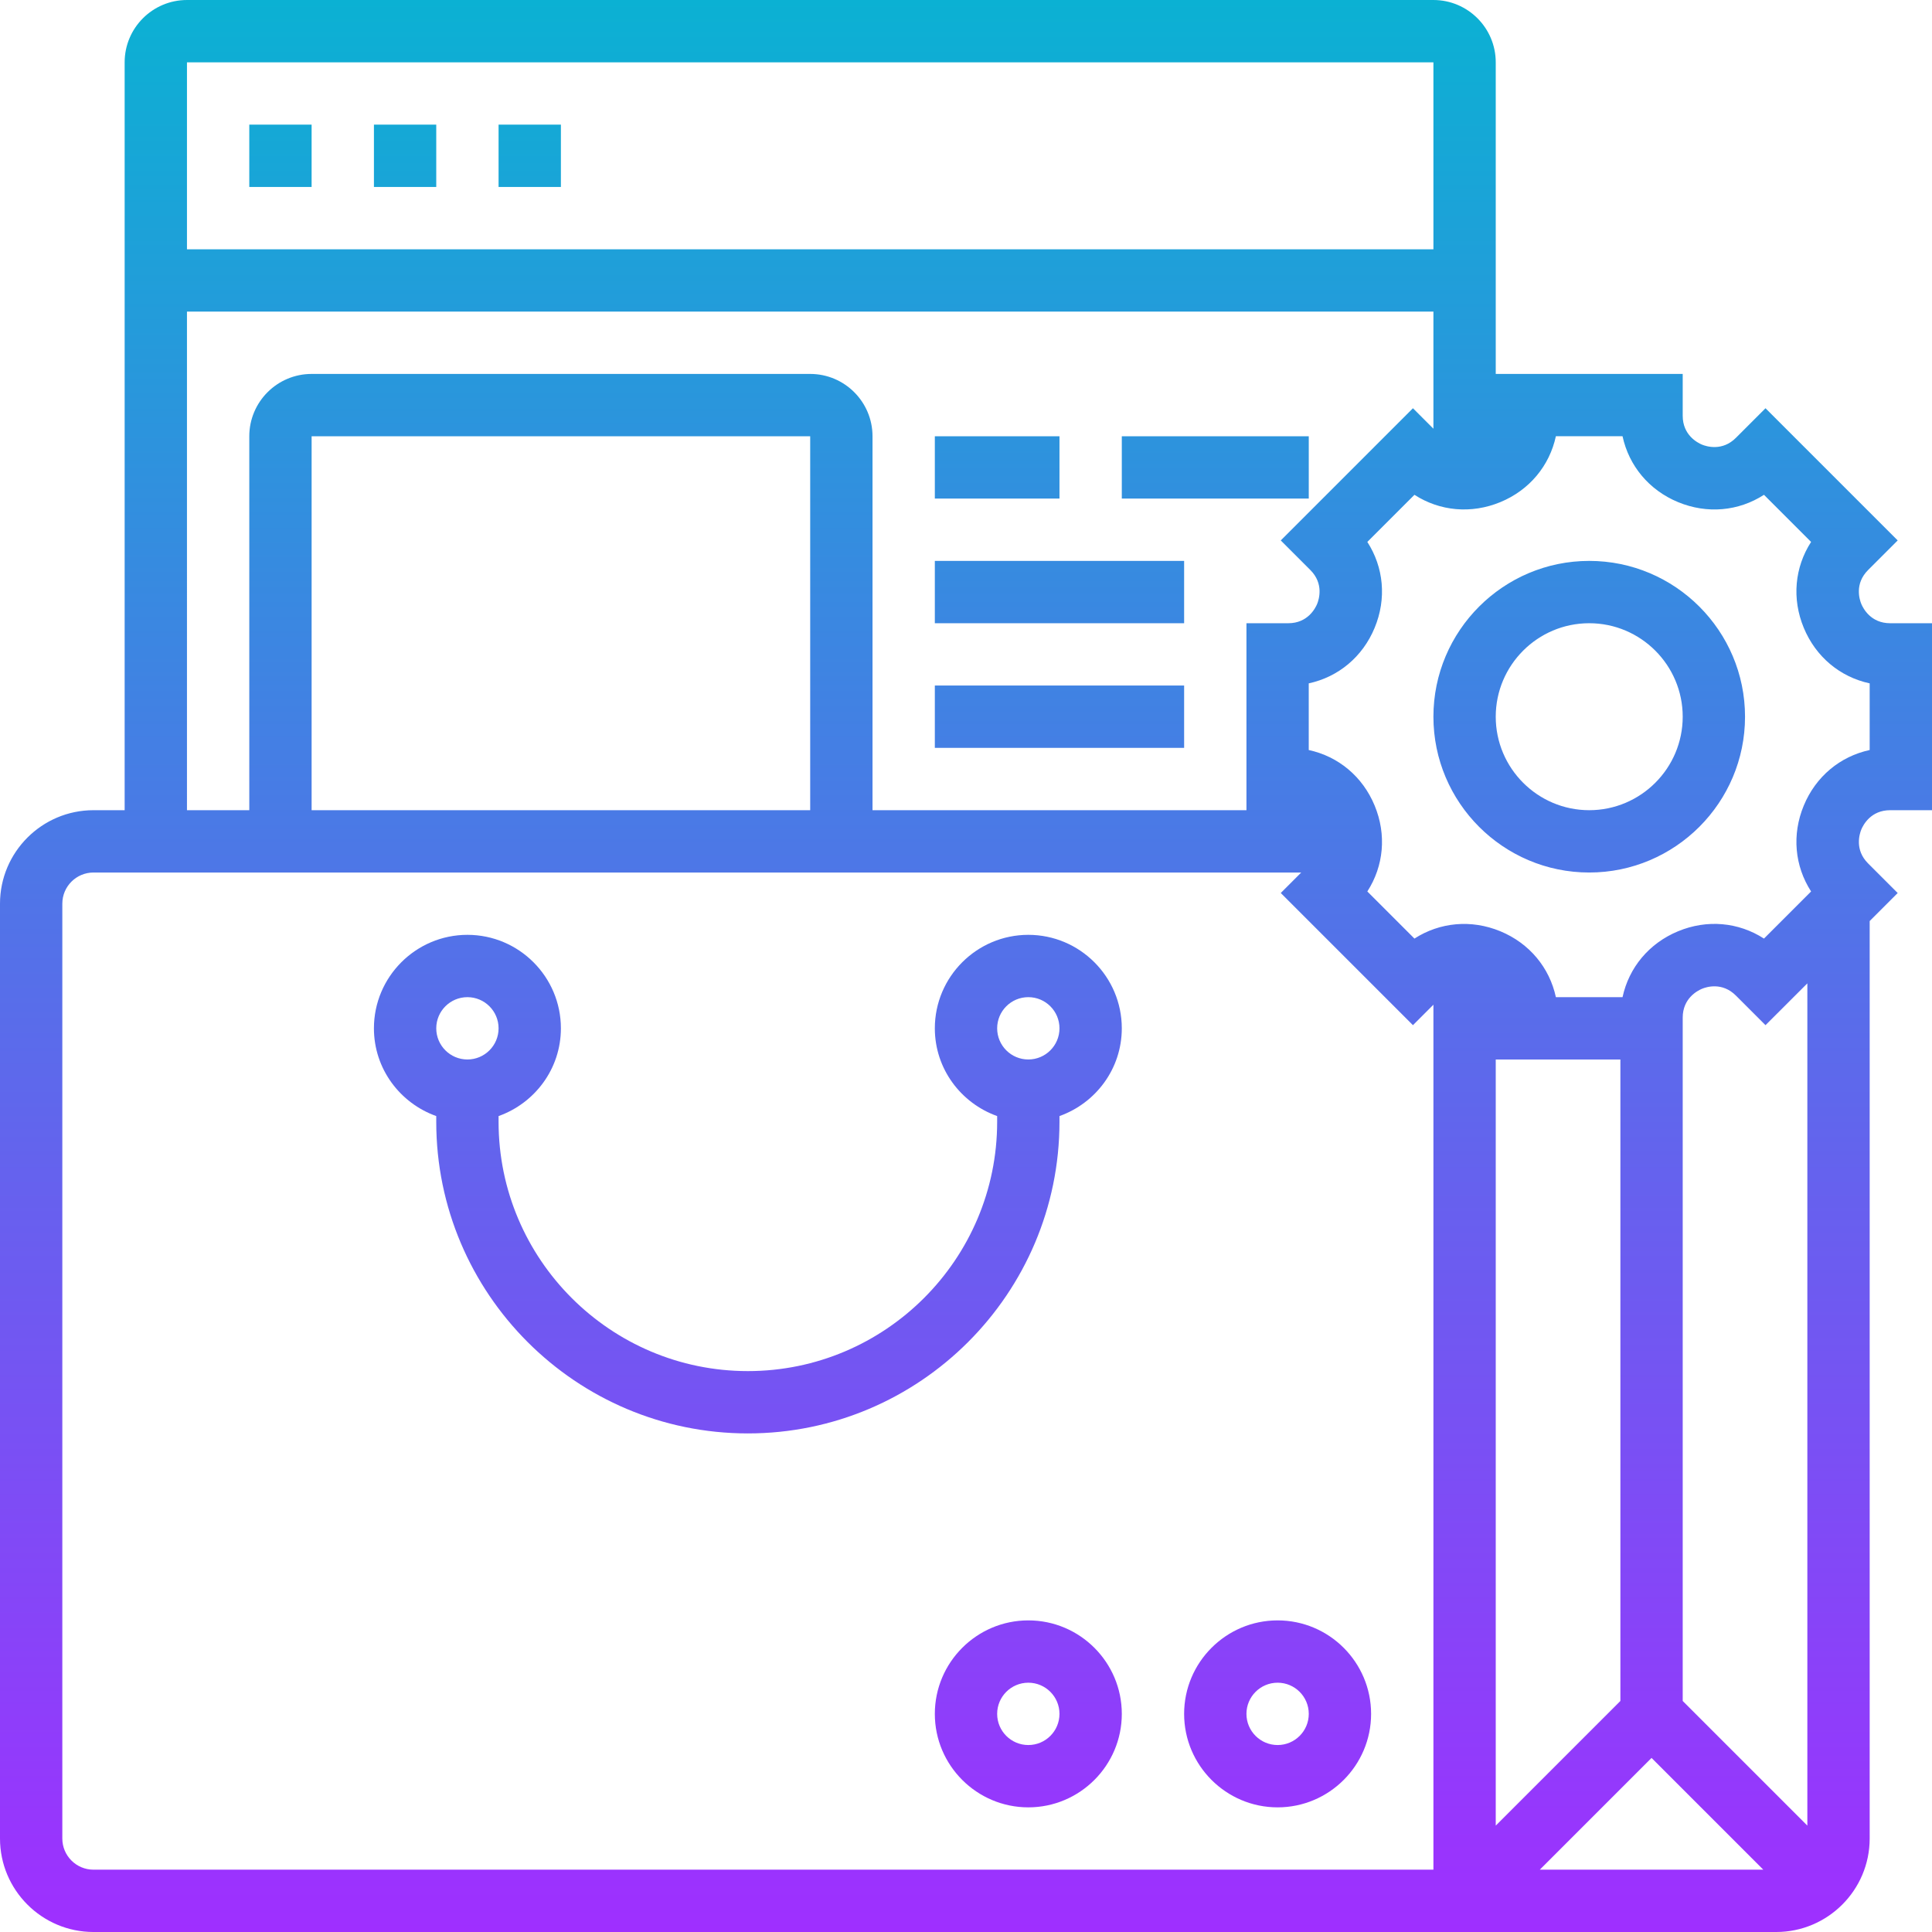 <svg xmlns:xlink="http://www.w3.org/1999/xlink" xmlns="http://www.w3.org/2000/svg" width="512" viewBox="0 0 62 62" height="512" id="_x33_0"><linearGradient y2="0" y1="62" x2="31" x1="31" gradientUnits="userSpaceOnUse" id="SVGID_1_"><stop stop-color="#9f2fff" offset="0"></stop><stop stop-color="#0bb1d3" offset="1"></stop></linearGradient><path fill="url(#SVGID_1_)" d="m59.732 19.383c-.06-.146-.222-.651.217-1.09l.95-.95-4.242-4.242-.95.95c-.438.438-.946.276-1.09.217-.144-.061-.617-.305-.617-.925v-1.343h-6v-10c0-1.103-.897-2-2-2h-40c-1.103 0-2 .897-2 2v24h-1c-1.654 0-3 1.346-3 3v30c0 1.654 1.346 3 3 3h54c1.654 0 3-1.346 3-3v-29.443l.899-.899-.95-.95c-.438-.438-.276-.944-.217-1.09.061-.145.305-.618.925-.618h1.343v-6h-1.343c-.62 0-.864-.473-.925-.617zm-13.732-17.383v6h-40v-6zm-40 8h40v3.758l-.657-.657-4.242 4.242.95.95c.438.438.276.944.217 1.09-.061.144-.305.617-.925.617h-1.343v6h-12v-12c0-1.103-.897-2-2-2h-16c-1.103 0-2 .897-2 2v12h-2zm20 16h-16v-12h16zm-24 33v-30c0-.552.448-1 1-1h38.758l-.657.657 4.242 4.242.657-.657v27.758h-43c-.552 0-1-.448-1-1zm51-2.586 3.586 3.586h-7.172zm-1-1.828-4 4v-24.586h4zm6 4-4-4v-20.586-1-.343c0-.62.473-.864.617-.925s.651-.222 1.09.217l.95.95 1.343-1.342zm2-34.517c-.947.204-1.729.849-2.115 1.783-.387.934-.291 1.941.235 2.756l-1.512 1.512c-.815-.526-1.823-.622-2.756-.235-.935.387-1.579 1.168-1.783 2.115h-2.139c-.204-.947-.849-1.729-1.783-2.115-.933-.385-1.94-.29-2.756.235l-1.512-1.512c.526-.814.622-1.822.235-2.756-.387-.935-1.168-1.579-2.115-1.783v-2.139c.947-.204 1.729-.849 2.115-1.783.387-.934.291-1.941-.235-2.756l1.512-1.512c.814.525 1.822.62 2.756.235.935-.387 1.579-1.168 1.783-2.115h2.139c.204.947.849 1.729 1.783 2.115s1.941.291 2.756-.235l1.512 1.512c-.526.814-.622 1.822-.235 2.756.387.935 1.168 1.579 2.115 1.783zm-9-6.069c-2.757 0-5 2.243-5 5s2.243 5 5 5 5-2.243 5-5-2.243-5-5-5zm0 8c-1.654 0-3-1.346-3-3s1.346-3 3-3 3 1.346 3 3-1.346 3-3 3zm-10 26c-1.654 0-3 1.346-3 3s1.346 3 3 3 3-1.346 3-3-1.346-3-3-3zm0 4c-.552 0-1-.448-1-1s.448-1 1-1 1 .448 1 1-.448 1-1 1zm-8-4c-1.654 0-3 1.346-3 3s1.346 3 3 3 3-1.346 3-3-1.346-3-3-3zm0 4c-.552 0-1-.448-1-1s.448-1 1-1 1 .448 1 1-.448 1-1 1zm0-26c-1.654 0-3 1.346-3 3 0 1.302.839 2.402 2 2.816v.184c0 4.411-3.589 8-8 8s-8-3.589-8-8v-.184c1.161-.414 2-1.514 2-2.816 0-1.654-1.346-3-3-3s-3 1.346-3 3c0 1.302.839 2.402 2 2.816v.184c0 5.514 4.486 10 10 10s10-4.486 10-10v-.184c1.161-.414 2-1.514 2-2.816 0-1.654-1.346-3-3-3zm-18 2c.552 0 1 .448 1 1s-.448 1-1 1-1-.448-1-1 .448-1 1-1zm18 2c-.552 0-1-.448-1-1s.448-1 1-1 1 .448 1 1-.448 1-1 1zm-23-28h-2v-2h2zm4 0h-2v-2h2zm4 0h-2v-2h2zm16 10h-4v-2h4zm8 0h-6v-2h6zm-4 4h-8v-2h8zm0 4h-8v-2h8z"></path></svg>